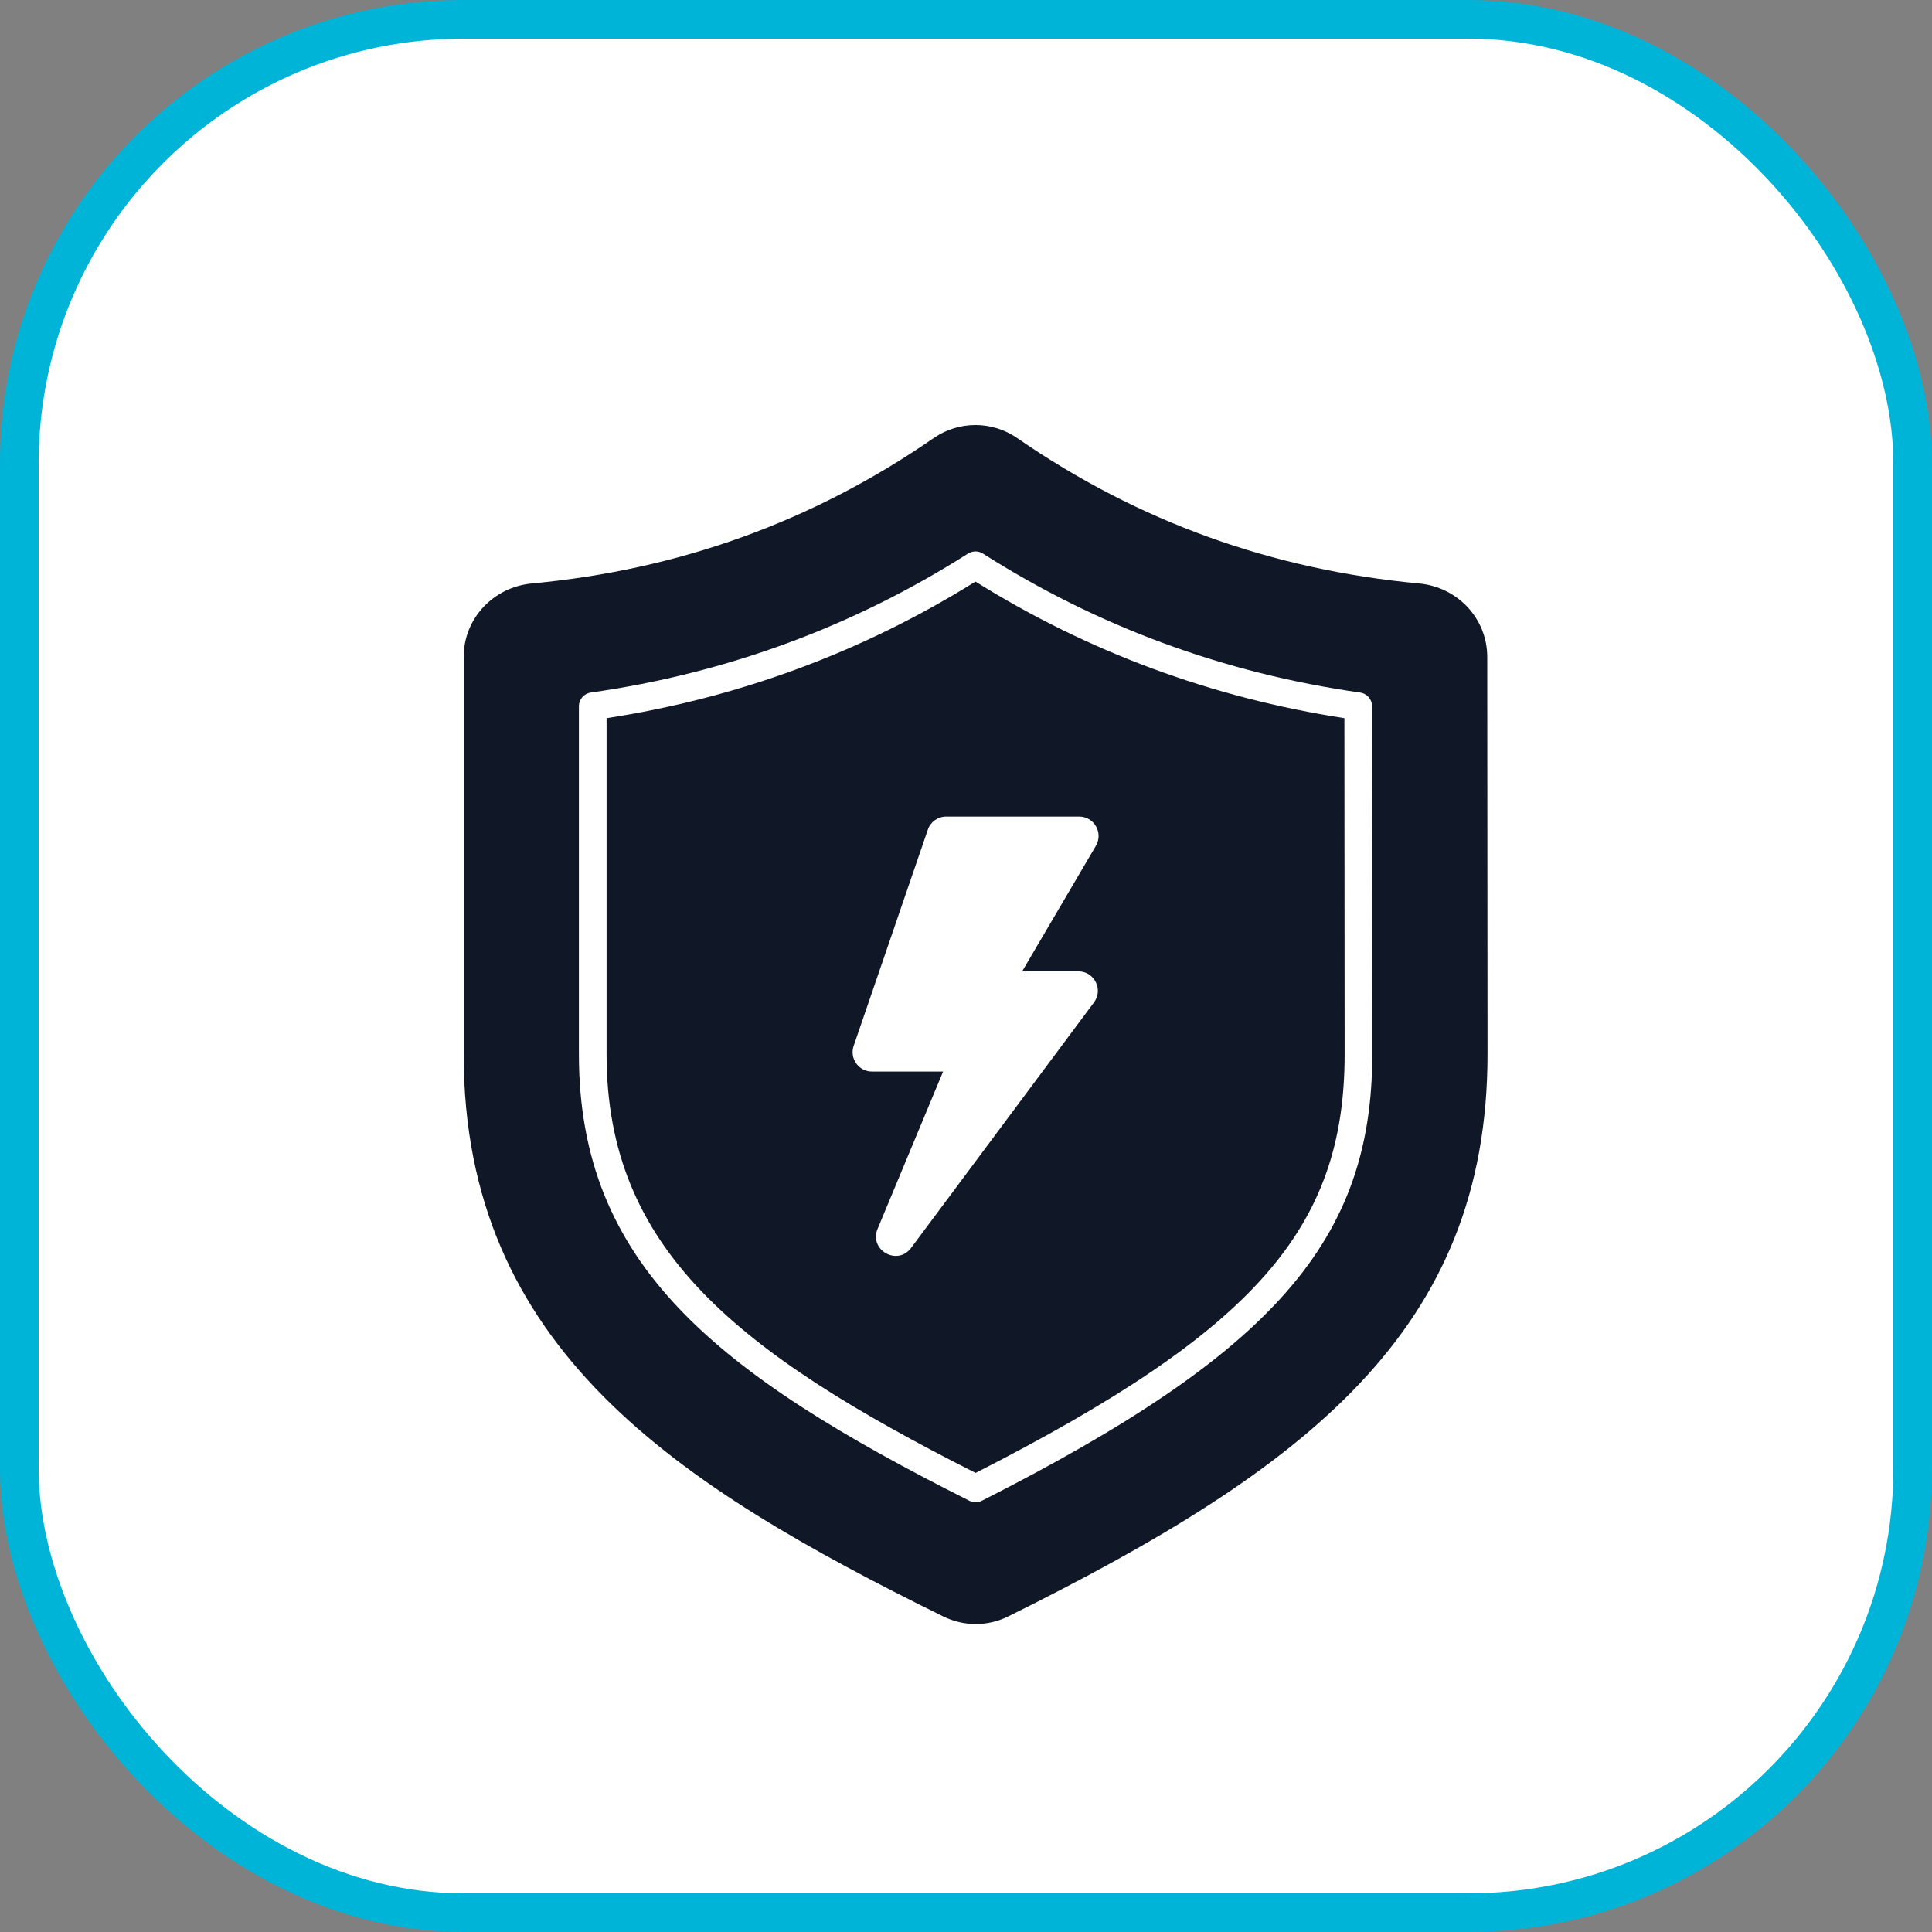 <svg width="50" height="50" viewBox="0 0 50 50" fill="none" xmlns="http://www.w3.org/2000/svg">
<rect x="0" y="0" width="50" height="50" fill="#808080" stroke="none"/>
<rect x="0.5" y="0.5" width="49" height="49" rx="11.5" fill="white" stroke="#00B4D8"/>
<path d="M25.244 15.051C22.329 16.87 19.12 18.059 15.698 18.586L15.698 27.284C15.698 32.313 19.053 34.988 25.248 38.119C32.474 34.436 34.799 31.789 34.799 27.286L34.793 18.586C31.37 18.059 28.16 16.871 25.244 15.051ZM27.909 25.139C28.322 25.139 28.559 25.61 28.312 25.942L23.579 32.296C23.225 32.772 22.484 32.35 22.712 31.803L24.407 27.732H22.568C22.223 27.732 21.981 27.393 22.093 27.067L24.012 21.473C24.081 21.269 24.272 21.133 24.487 21.133H27.928C28.317 21.133 28.558 21.555 28.361 21.89L26.453 25.139L27.909 25.139Z" fill="#101828"/>
<path d="M38.49 17.001C38.489 16.004 37.72 15.193 36.727 15.1C32.939 14.748 29.467 13.509 26.326 11.338C25.675 10.887 24.814 10.887 24.163 11.338C21.023 13.509 17.551 14.748 13.763 15.1C12.77 15.193 12 16.005 12 17.002L12 27.284C12 34.897 17.488 38.419 24.412 41.834C24.941 42.095 25.564 42.096 26.092 41.833C33.838 37.993 38.497 34.417 38.497 27.284C38.495 24.689 38.492 19.598 38.49 17.001ZM25.411 38.839C25.36 38.865 25.305 38.878 25.249 38.878C25.194 38.878 25.139 38.865 25.088 38.84C18.534 35.545 14.982 32.728 14.982 27.284L14.982 18.277C14.982 18.099 15.113 17.948 15.29 17.923C18.801 17.424 22.086 16.214 25.052 14.326C25.17 14.252 25.319 14.252 25.437 14.326C28.404 16.215 31.689 17.425 35.201 17.923C35.377 17.948 35.509 18.099 35.509 18.277L35.514 27.286C35.514 32.096 32.965 35.011 25.411 38.839Z" fill="#101828"/>
</svg>
